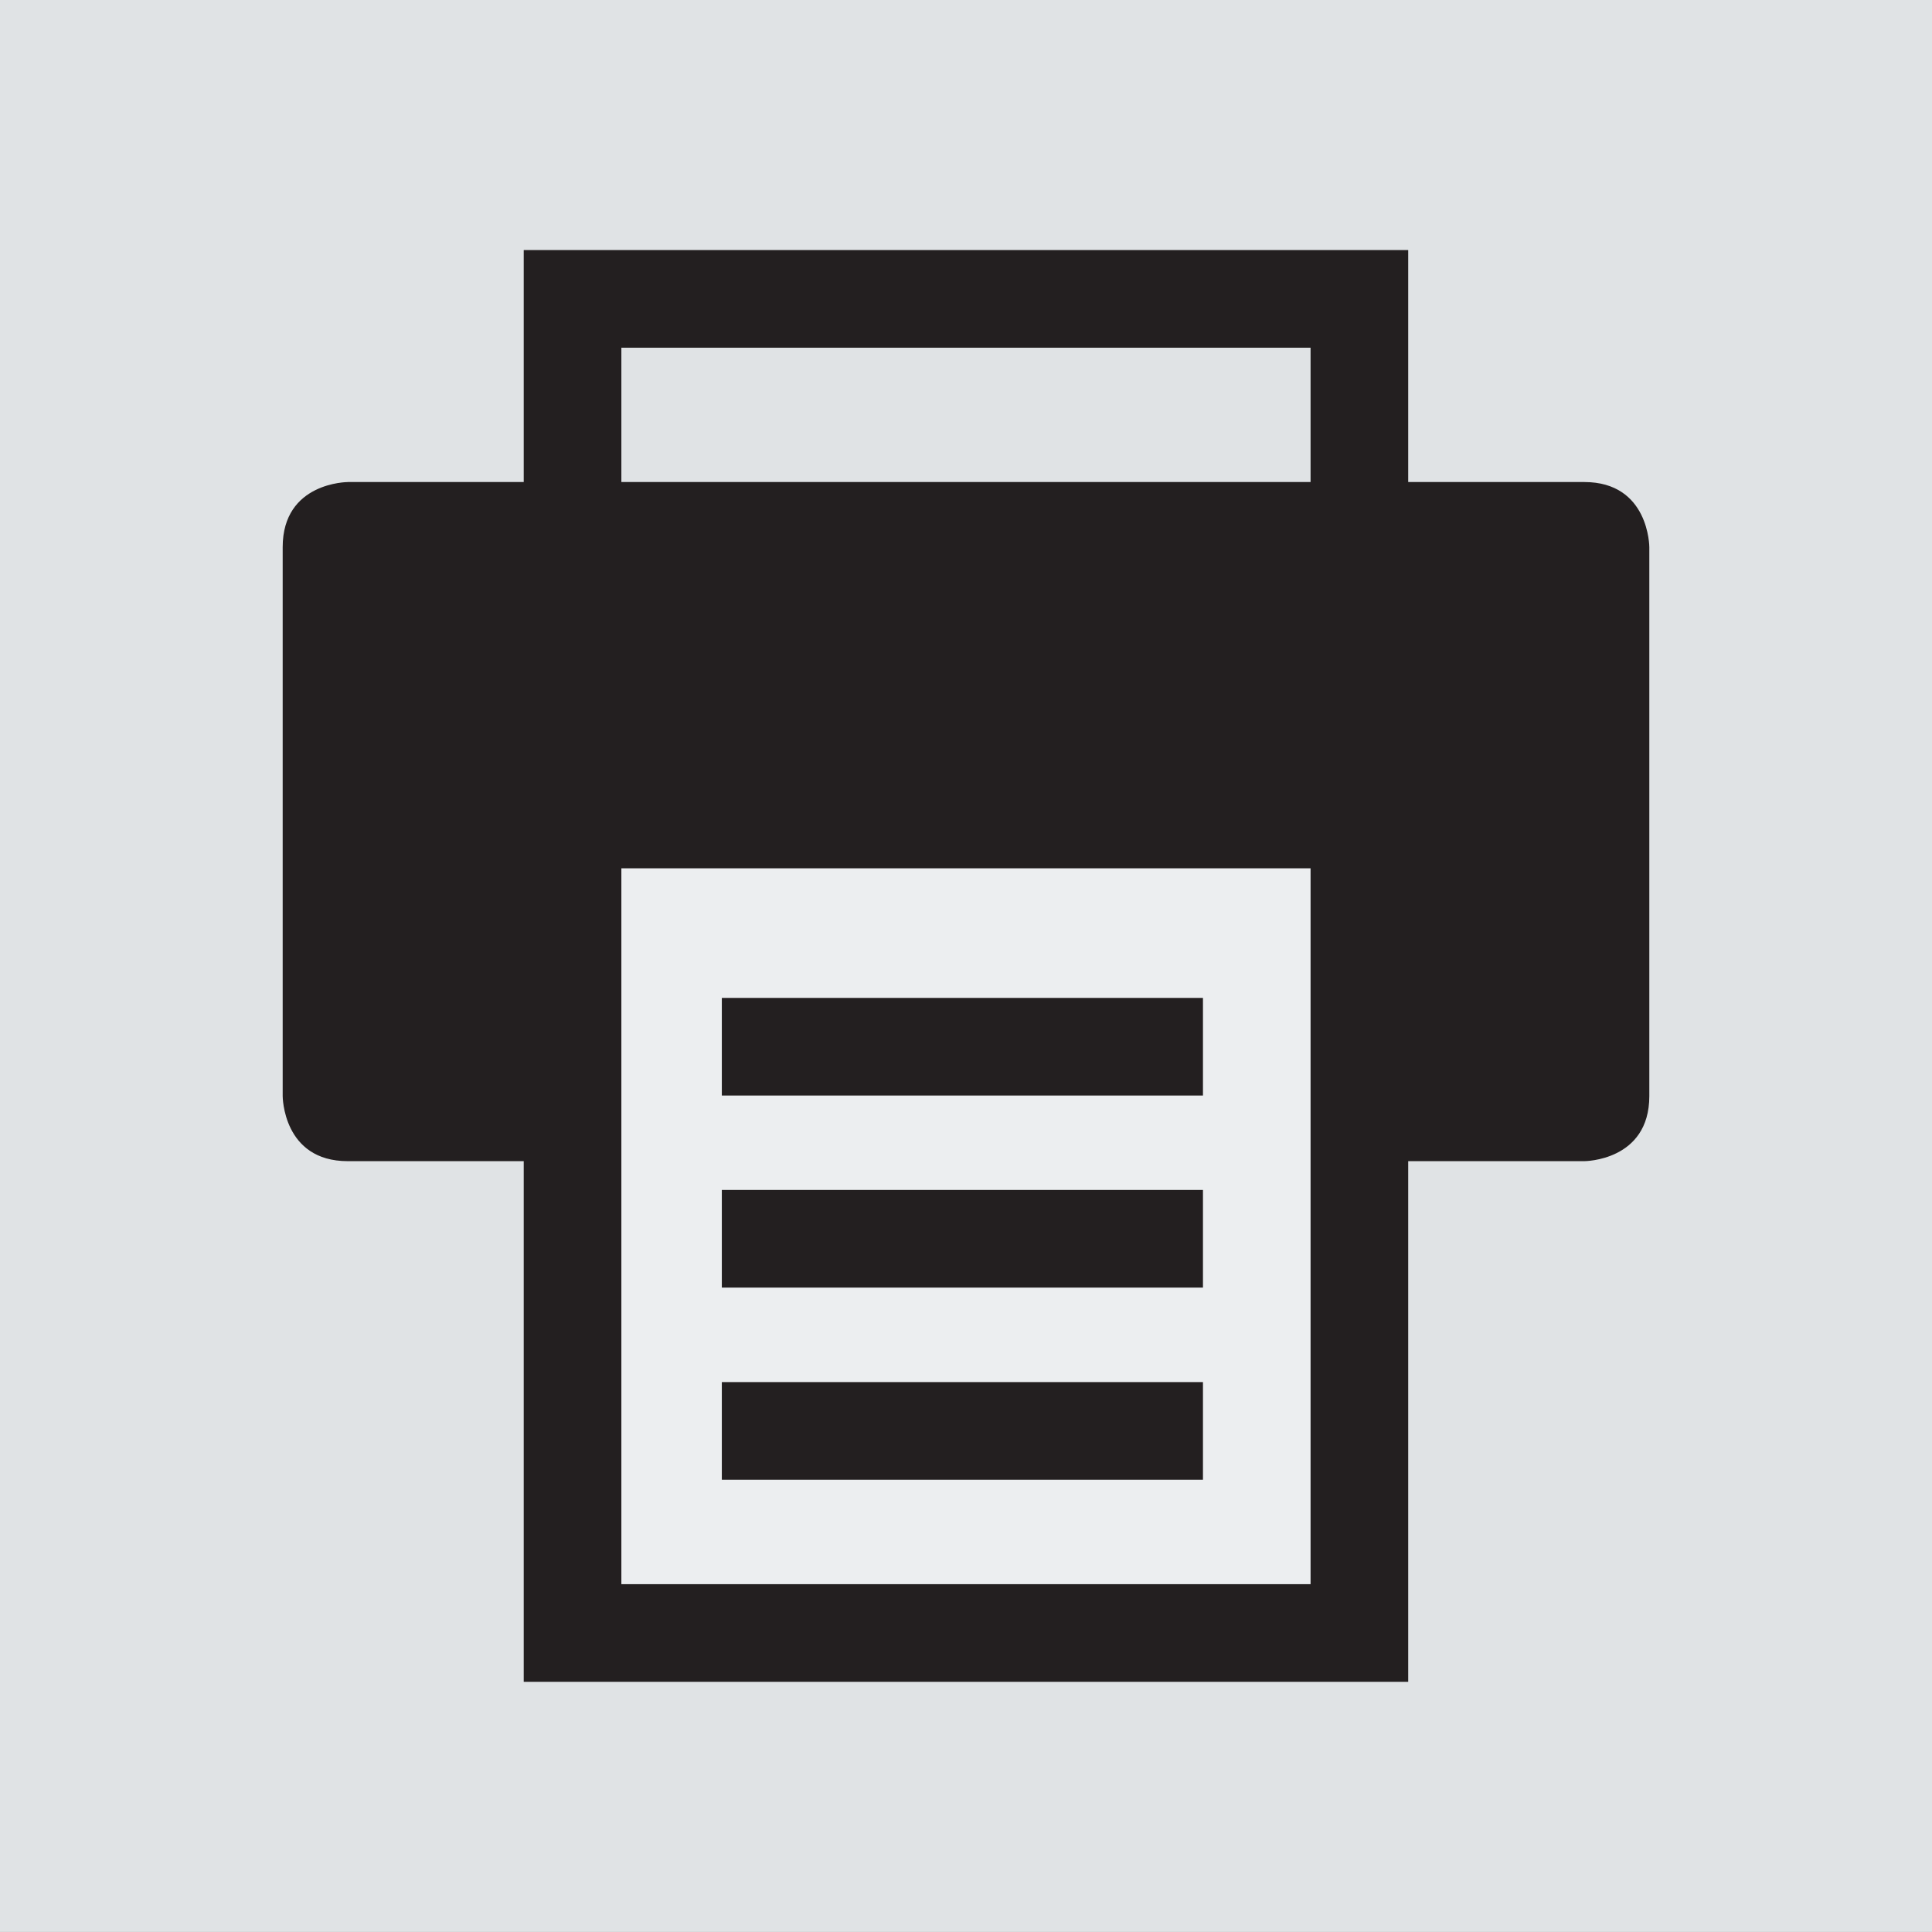 <?xml version="1.0" encoding="utf-8"?>
<!-- Generator: Adobe Illustrator 16.0.0, SVG Export Plug-In . SVG Version: 6.00 Build 0)  -->
<!DOCTYPE svg PUBLIC "-//W3C//DTD SVG 1.1//EN" "http://www.w3.org/Graphics/SVG/1.1/DTD/svg11.dtd">
<svg version="1.1" id="Calque_1" xmlns="http://www.w3.org/2000/svg" xmlns:xlink="http://www.w3.org/1999/xlink" x="0px" y="0px"
	 width="60px" height="60px" viewBox="0 0 60 60" enable-background="new 0 0 60 60" xml:space="preserve">
<rect x="0" y="0" width="60" height="60" fill="#808080" stroke="none"/>
<rect fill="#E0E3E5" width="60" height="59.998"/>
<g>
	<path fill="#231F20" d="M10.8,14.971c0,0-2.021,0-2.021,2.021V34.04c0,0,0,2.021,2.021,2.021h38.4c0,0,2.021,0,2.021-2.021V16.991
		c0,0,0-2.021-2.021-2.021H10.8z"/>
</g>
<rect x="17.781" y="9.282" fill="none" stroke="#231F20" stroke-width="3.032" width="24.436" height="8.064"/>
<rect x="17.781" y="25.45" fill="#ECEEF0" width="24.436" height="25.264"/>
<rect x="17.781" y="25.45" fill="none" stroke="#231F20" stroke-width="3.032" width="24.436" height="25.264"/>
<line fill="none" stroke="#231F20" stroke-width="3.032" x1="22.417" y1="38.471" x2="37.359" y2="38.471"/>
<line fill="none" stroke="#231F20" stroke-width="3.032" x1="22.417" y1="32.507" x2="37.359" y2="32.507"/>
<line fill="none" stroke="#231F20" stroke-width="3.032" x1="22.417" y1="44.438" x2="37.359" y2="44.438"/>
</svg>

